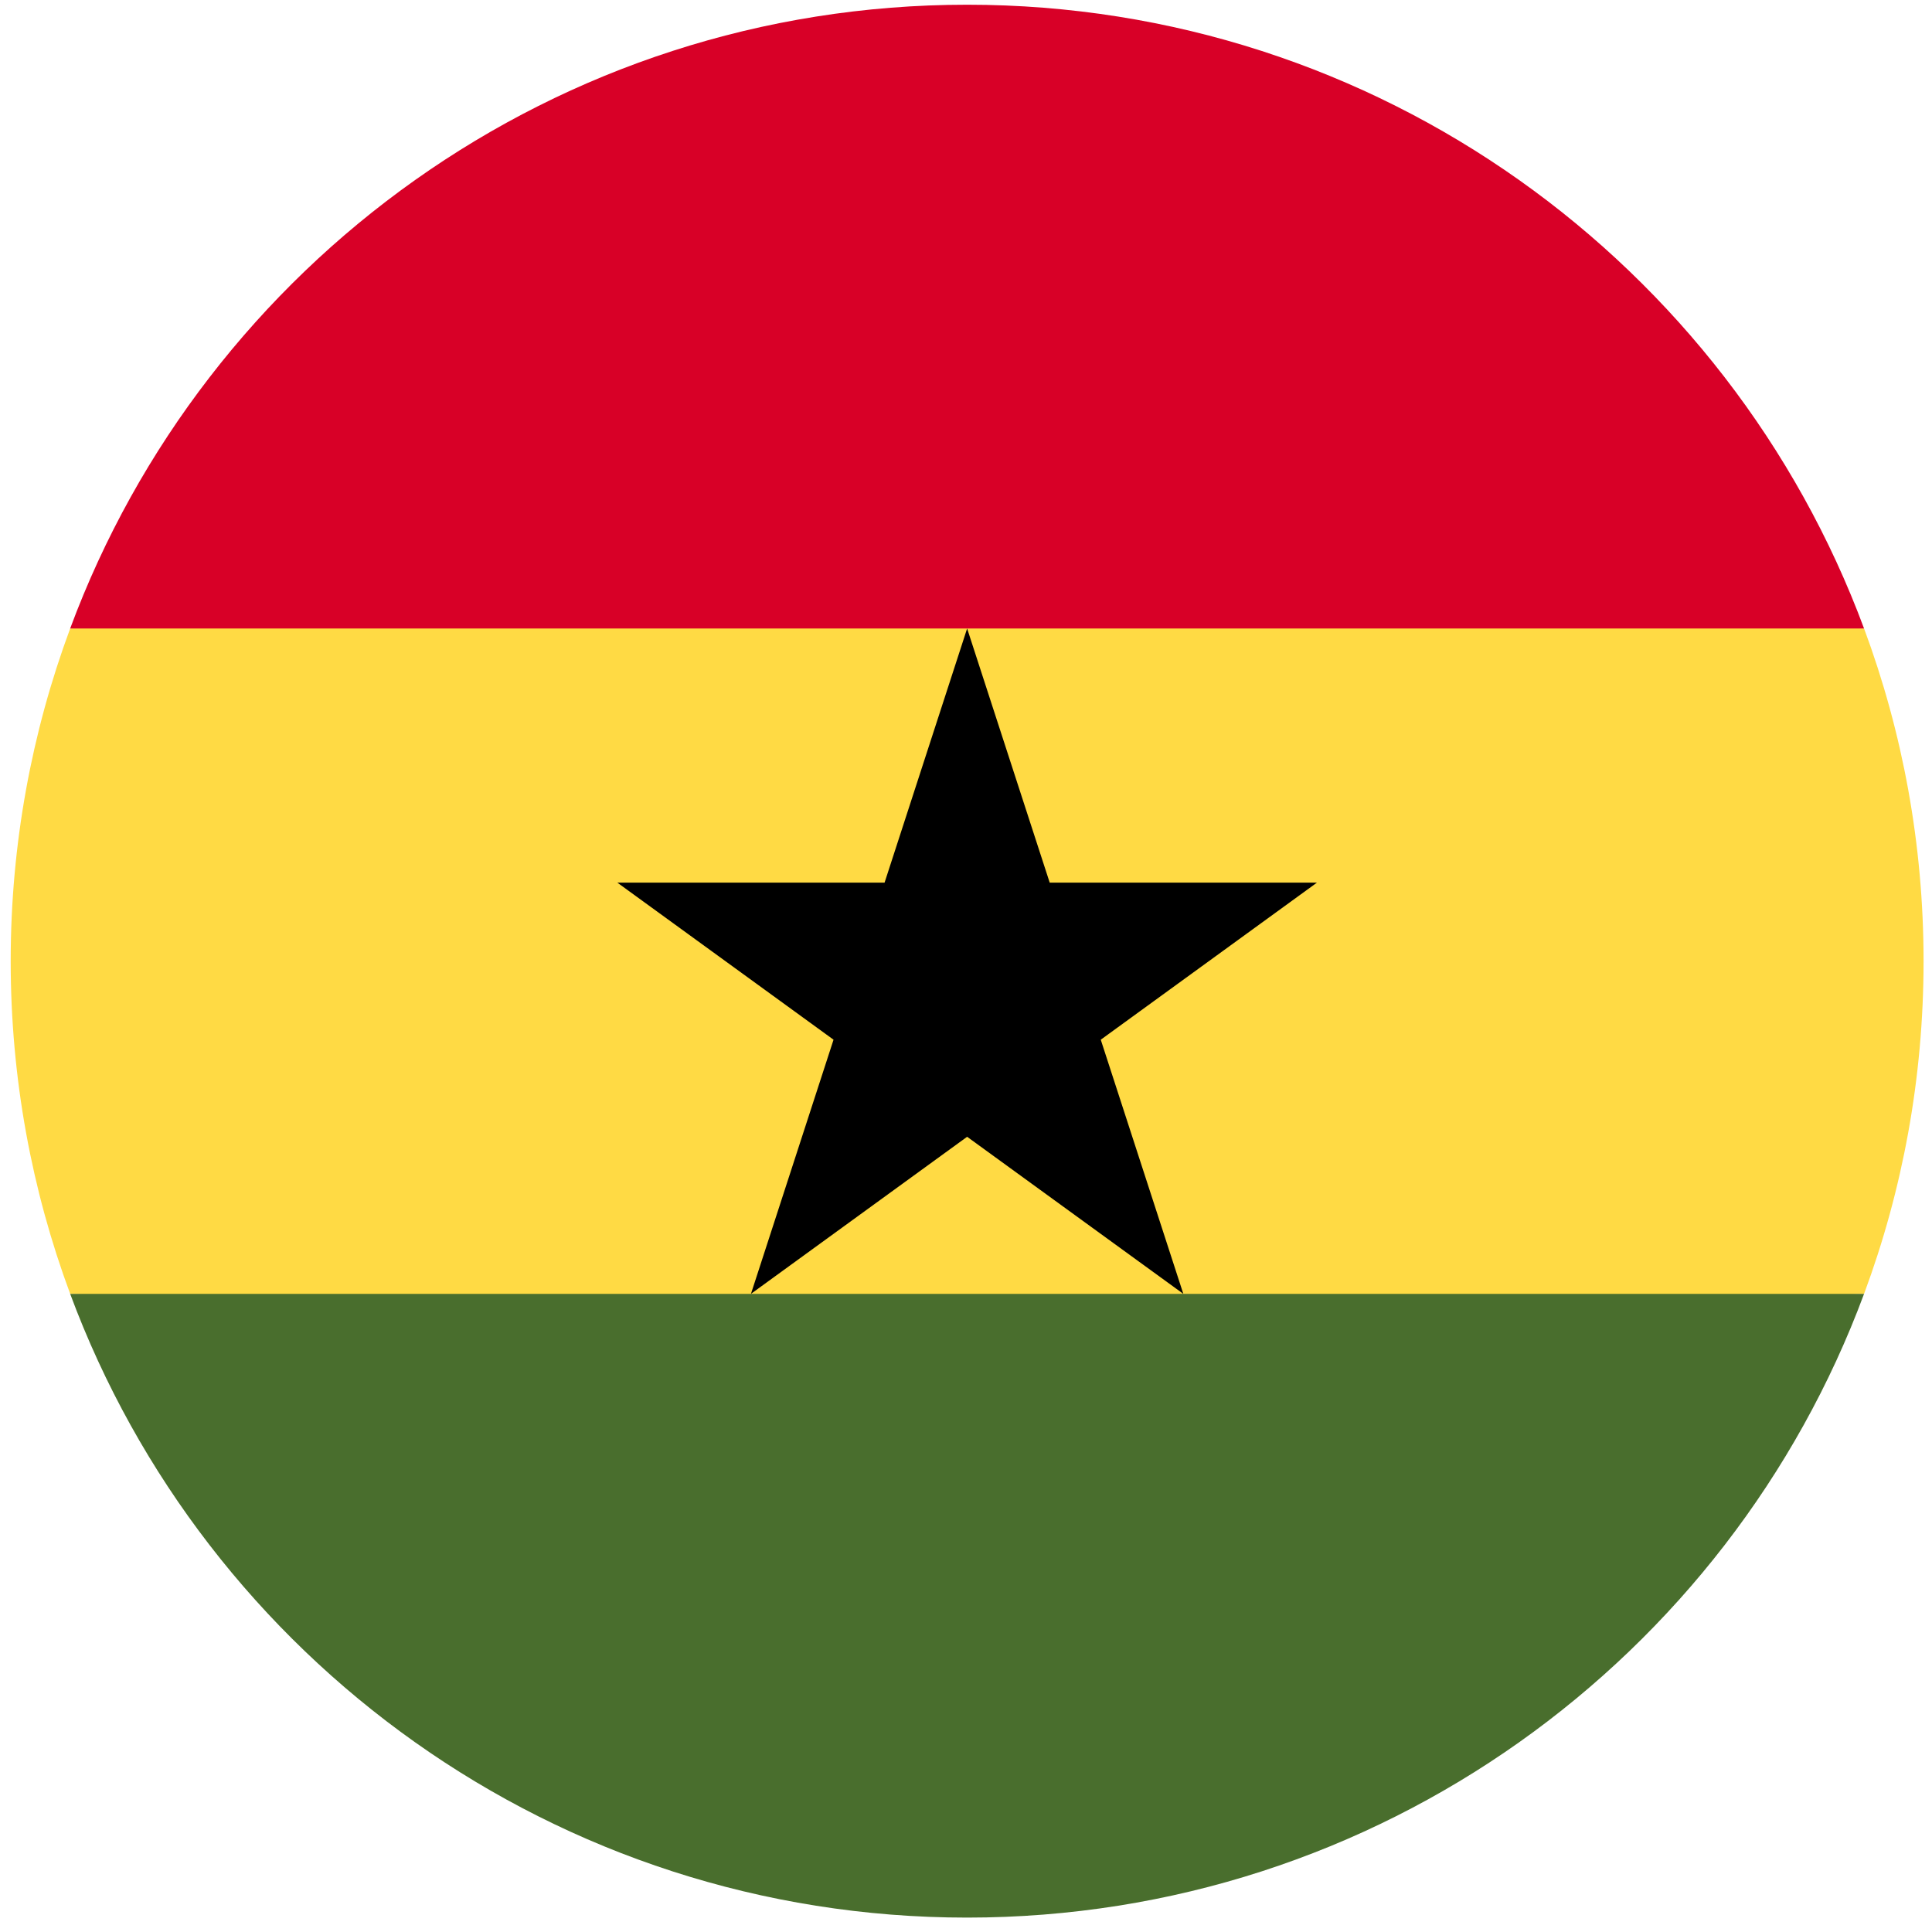 <svg width="101" height="101" viewBox="0 0 101 101" fill="none" xmlns="http://www.w3.org/2000/svg">
<g clip-path="url(#clip0_323_1421)">
<path d="M0.559 50.248C0.559 56.364 1.659 62.222 3.669 67.639L50.559 69.813L97.449 67.639C99.459 62.222 100.559 56.364 100.559 50.248C100.559 44.132 99.459 38.273 97.449 32.857L50.559 30.683L3.669 32.856C1.659 38.273 0.559 44.132 0.559 50.248H0.559Z" fill="#FFDA44"/>
<path d="M50.558 0.247C29.06 0.247 10.733 13.816 3.668 32.856H97.448C90.383 13.816 72.056 0.247 50.558 0.247Z" fill="#D80027"/>
<path d="M97.448 67.639H3.668C10.733 86.678 29.06 100.247 50.558 100.247C72.056 100.247 90.383 86.678 97.448 67.639Z" fill="#496E2D"/>
<path d="M50.559 32.856L54.876 46.142H68.846L57.545 54.353L61.861 67.639L50.559 59.428L39.258 67.639L43.575 54.353L32.273 46.142H46.243L50.559 32.856Z" fill="black"/>
</g>
<defs>
<clipPath id="clip0_323_1421">
<rect width="100" height="100" fill="white" transform="translate(0.559 0.247)"/>
</clipPath>
</defs>
</svg>
